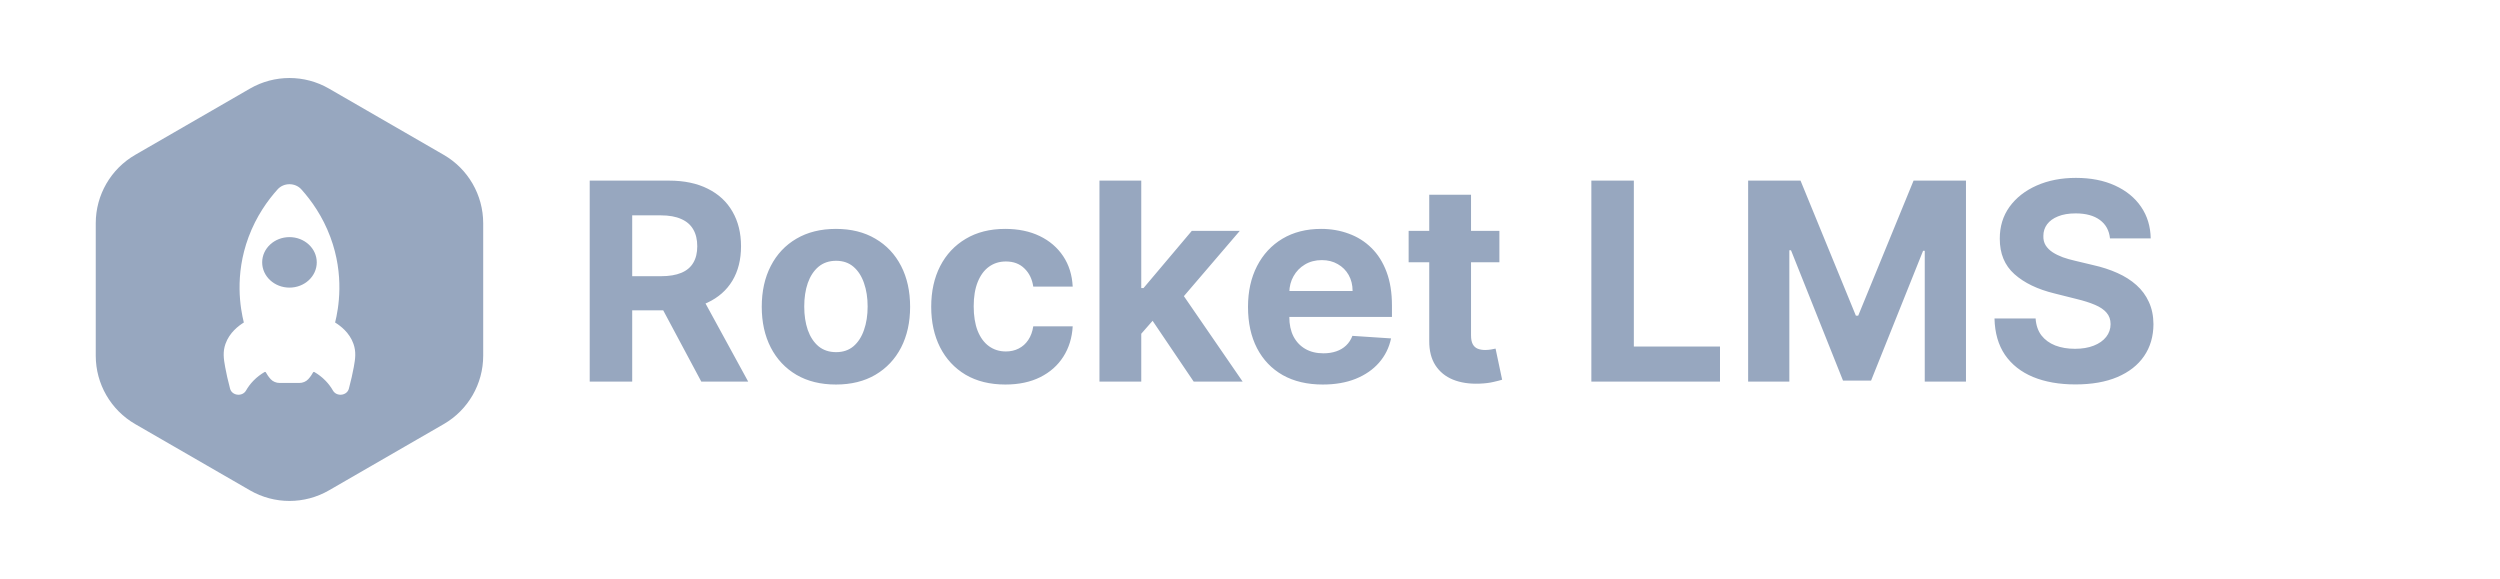 <svg width="190" height="44" viewBox="0 0 190 44" fill="none" xmlns="http://www.w3.org/2000/svg">
<path d="M19 6.732C20.856 5.661 23.144 5.661 25 6.732L33.723 11.768C35.579 12.84 36.722 14.82 36.723 16.964V27.036C36.723 29.18 35.579 31.16 33.723 32.232L25 37.268C23.144 38.34 20.856 38.34 19 37.268L10.277 32.232C8.421 31.16 7.277 29.18 7.277 27.036V16.964C7.277 14.82 8.421 12.84 10.277 11.768L19 6.732ZM22.903 14.393C22.433 13.869 21.566 13.869 21.097 14.393C20.348 15.226 19.481 16.428 18.89 18.019C17.806 20.936 18.272 23.464 18.531 24.511C18.14 24.753 17.438 25.271 17.134 26.14C16.928 26.73 16.991 27.246 17.115 27.909C17.2 28.367 17.317 28.916 17.487 29.543C17.631 30.078 18.419 30.168 18.698 29.68C18.842 29.429 19.024 29.177 19.256 28.938C19.541 28.644 19.84 28.431 20.106 28.275C20.142 28.254 20.188 28.267 20.207 28.302C20.288 28.453 20.405 28.632 20.567 28.811L20.57 28.815C20.742 29.003 20.995 29.105 21.257 29.105H22.744C23.006 29.105 23.258 29.003 23.43 28.815L23.433 28.811C23.597 28.632 23.712 28.453 23.794 28.302C23.813 28.267 23.858 28.254 23.893 28.275C24.16 28.431 24.46 28.644 24.744 28.938C24.976 29.177 25.159 29.429 25.303 29.68C25.582 30.168 26.369 30.078 26.513 29.543C26.681 28.916 26.801 28.367 26.886 27.909C27.01 27.246 27.072 26.73 26.866 26.14C26.564 25.271 25.861 24.753 25.468 24.511C25.727 23.464 26.195 20.936 25.109 18.019C24.518 16.428 23.651 15.226 22.903 14.393ZM22 18.021C23.146 18.021 24.074 18.881 24.074 19.94C24.074 21 23.146 21.859 22 21.859C20.854 21.859 19.925 21 19.925 19.94C19.925 18.881 20.854 18.021 22 18.021Z" fill="#97A7BF"/>
<path d="M44.818 29V13.727H50.844C51.997 13.727 52.982 13.934 53.797 14.346C54.617 14.754 55.241 15.333 55.669 16.084C56.101 16.83 56.318 17.707 56.318 18.716C56.318 19.731 56.099 20.603 55.661 21.334C55.224 22.06 54.59 22.617 53.76 23.004C52.934 23.392 51.935 23.586 50.762 23.586H46.727V20.991H50.24C50.856 20.991 51.368 20.906 51.776 20.737C52.184 20.568 52.487 20.315 52.686 19.977C52.89 19.639 52.992 19.218 52.992 18.716C52.992 18.209 52.89 17.782 52.686 17.434C52.487 17.086 52.181 16.822 51.769 16.643C51.361 16.459 50.846 16.367 50.225 16.367H48.047V29H44.818ZM53.066 22.05L56.862 29H53.297L49.584 22.05H53.066ZM63.531 29.224C62.373 29.224 61.371 28.978 60.526 28.485C59.685 27.988 59.036 27.297 58.579 26.412C58.122 25.523 57.893 24.491 57.893 23.318C57.893 22.134 58.122 21.1 58.579 20.215C59.036 19.325 59.685 18.634 60.526 18.142C61.371 17.645 62.373 17.396 63.531 17.396C64.689 17.396 65.689 17.645 66.529 18.142C67.374 18.634 68.025 19.325 68.483 20.215C68.94 21.1 69.169 22.134 69.169 23.318C69.169 24.491 68.94 25.523 68.483 26.412C68.025 27.297 67.374 27.988 66.529 28.485C65.689 28.978 64.689 29.224 63.531 29.224ZM63.546 26.763C64.073 26.763 64.513 26.614 64.866 26.315C65.219 26.012 65.485 25.599 65.664 25.078C65.848 24.555 65.94 23.961 65.94 23.295C65.94 22.629 65.848 22.035 65.664 21.513C65.485 20.991 65.219 20.578 64.866 20.275C64.513 19.972 64.073 19.82 63.546 19.82C63.014 19.82 62.566 19.972 62.203 20.275C61.846 20.578 61.575 20.991 61.391 21.513C61.212 22.035 61.122 22.629 61.122 23.295C61.122 23.961 61.212 24.555 61.391 25.078C61.575 25.599 61.846 26.012 62.203 26.315C62.566 26.614 63.014 26.763 63.546 26.763ZM76.41 29.224C75.237 29.224 74.227 28.975 73.382 28.478C72.542 27.976 71.896 27.28 71.443 26.39C70.996 25.5 70.772 24.476 70.772 23.318C70.772 22.144 70.998 21.115 71.451 20.23C71.908 19.34 72.557 18.647 73.397 18.15C74.237 17.648 75.237 17.396 76.395 17.396C77.394 17.396 78.269 17.578 79.02 17.941C79.771 18.304 80.365 18.813 80.802 19.47C81.24 20.126 81.481 20.896 81.525 21.781H78.528C78.443 21.21 78.219 20.75 77.856 20.402C77.499 20.049 77.029 19.872 76.447 19.872C75.955 19.872 75.525 20.006 75.157 20.275C74.794 20.538 74.511 20.924 74.307 21.431C74.103 21.938 74.001 22.552 74.001 23.273C74.001 24.004 74.1 24.625 74.299 25.137C74.503 25.649 74.789 26.04 75.157 26.308C75.525 26.576 75.955 26.711 76.447 26.711C76.81 26.711 77.136 26.636 77.424 26.487C77.717 26.338 77.958 26.122 78.147 25.838C78.341 25.55 78.468 25.204 78.528 24.802H81.525C81.476 25.677 81.237 26.447 80.81 27.113C80.387 27.775 79.803 28.292 79.057 28.665C78.311 29.037 77.429 29.224 76.41 29.224ZM86.438 25.704L86.445 21.893H86.908L90.577 17.546H94.224L89.294 23.303H88.541L86.438 25.704ZM83.559 29V13.727H86.736V29H83.559ZM90.719 29L87.348 24.011L89.466 21.766L94.44 29H90.719ZM100.53 29.224C99.352 29.224 98.338 28.985 97.488 28.508C96.643 28.026 95.992 27.345 95.534 26.465C95.077 25.58 94.848 24.533 94.848 23.325C94.848 22.147 95.077 21.113 95.534 20.223C95.992 19.333 96.635 18.639 97.466 18.142C98.301 17.645 99.28 17.396 100.404 17.396C101.159 17.396 101.863 17.518 102.514 17.762C103.17 18 103.742 18.361 104.229 18.843C104.721 19.325 105.104 19.932 105.378 20.663C105.651 21.389 105.788 22.239 105.788 23.213V24.086H96.116V22.117H102.797C102.797 21.66 102.698 21.254 102.499 20.901C102.3 20.548 102.024 20.273 101.671 20.074C101.323 19.87 100.918 19.768 100.456 19.768C99.974 19.768 99.546 19.88 99.173 20.103C98.805 20.322 98.517 20.618 98.308 20.991C98.1 21.359 97.993 21.769 97.988 22.221V24.093C97.988 24.66 98.092 25.15 98.301 25.562C98.515 25.975 98.816 26.293 99.203 26.517C99.591 26.741 100.051 26.852 100.583 26.852C100.936 26.852 101.259 26.803 101.552 26.703C101.845 26.604 102.096 26.455 102.305 26.256C102.514 26.057 102.673 25.813 102.783 25.525L105.721 25.719C105.572 26.425 105.266 27.041 104.803 27.568C104.346 28.09 103.754 28.498 103.029 28.791C102.308 29.08 101.475 29.224 100.53 29.224ZM113.954 17.546V19.932H107.056V17.546H113.954ZM108.622 14.801H111.798V25.48C111.798 25.773 111.843 26.002 111.933 26.166C112.022 26.325 112.147 26.437 112.306 26.502C112.47 26.567 112.659 26.599 112.872 26.599C113.022 26.599 113.171 26.586 113.32 26.561C113.469 26.532 113.583 26.509 113.663 26.494L114.162 28.858C114.003 28.908 113.78 28.965 113.491 29.03C113.203 29.099 112.852 29.142 112.44 29.157C111.674 29.186 111.003 29.085 110.426 28.851C109.855 28.617 109.41 28.254 109.091 27.762C108.773 27.27 108.617 26.648 108.622 25.898V14.801ZM120.943 29V13.727H124.172V26.338H130.72V29H120.943ZM132.858 13.727H136.84L141.046 23.989H141.225L145.431 13.727H149.414V29H146.281V19.059H146.155L142.202 28.925H140.069L136.117 19.022H135.99V29H132.858V13.727ZM160.359 18.12C160.299 17.518 160.043 17.051 159.591 16.718C159.139 16.385 158.525 16.218 157.749 16.218C157.222 16.218 156.777 16.293 156.414 16.442C156.051 16.586 155.773 16.787 155.579 17.046C155.39 17.304 155.296 17.598 155.296 17.926C155.286 18.199 155.343 18.438 155.467 18.642C155.596 18.846 155.773 19.022 155.997 19.171C156.22 19.315 156.479 19.442 156.772 19.552C157.065 19.656 157.379 19.745 157.712 19.82L159.084 20.148C159.75 20.297 160.362 20.496 160.918 20.745C161.475 20.993 161.957 21.299 162.365 21.662C162.773 22.025 163.089 22.453 163.312 22.945C163.541 23.437 163.658 24.001 163.663 24.637C163.658 25.572 163.419 26.383 162.947 27.069C162.48 27.75 161.803 28.279 160.918 28.657C160.038 29.03 158.977 29.216 157.734 29.216C156.501 29.216 155.427 29.027 154.513 28.65C153.603 28.272 152.892 27.712 152.38 26.972C151.873 26.226 151.607 25.304 151.582 24.205H154.706C154.741 24.717 154.888 25.145 155.146 25.488C155.41 25.826 155.76 26.082 156.198 26.256C156.64 26.425 157.14 26.509 157.697 26.509C158.244 26.509 158.719 26.43 159.121 26.271C159.529 26.112 159.845 25.89 160.068 25.607C160.292 25.324 160.404 24.998 160.404 24.63C160.404 24.287 160.302 23.999 160.098 23.765C159.899 23.531 159.606 23.332 159.218 23.168C158.835 23.004 158.366 22.855 157.809 22.721L156.146 22.303C154.858 21.99 153.841 21.5 153.096 20.834C152.35 20.168 151.98 19.271 151.984 18.142C151.98 17.217 152.226 16.41 152.723 15.719C153.225 15.027 153.913 14.488 154.788 14.1C155.663 13.713 156.658 13.519 157.771 13.519C158.905 13.519 159.894 13.713 160.739 14.1C161.59 14.488 162.251 15.027 162.723 15.719C163.195 16.41 163.439 17.21 163.454 18.12H160.359Z" fill="#97A7BF"/>
</svg>
